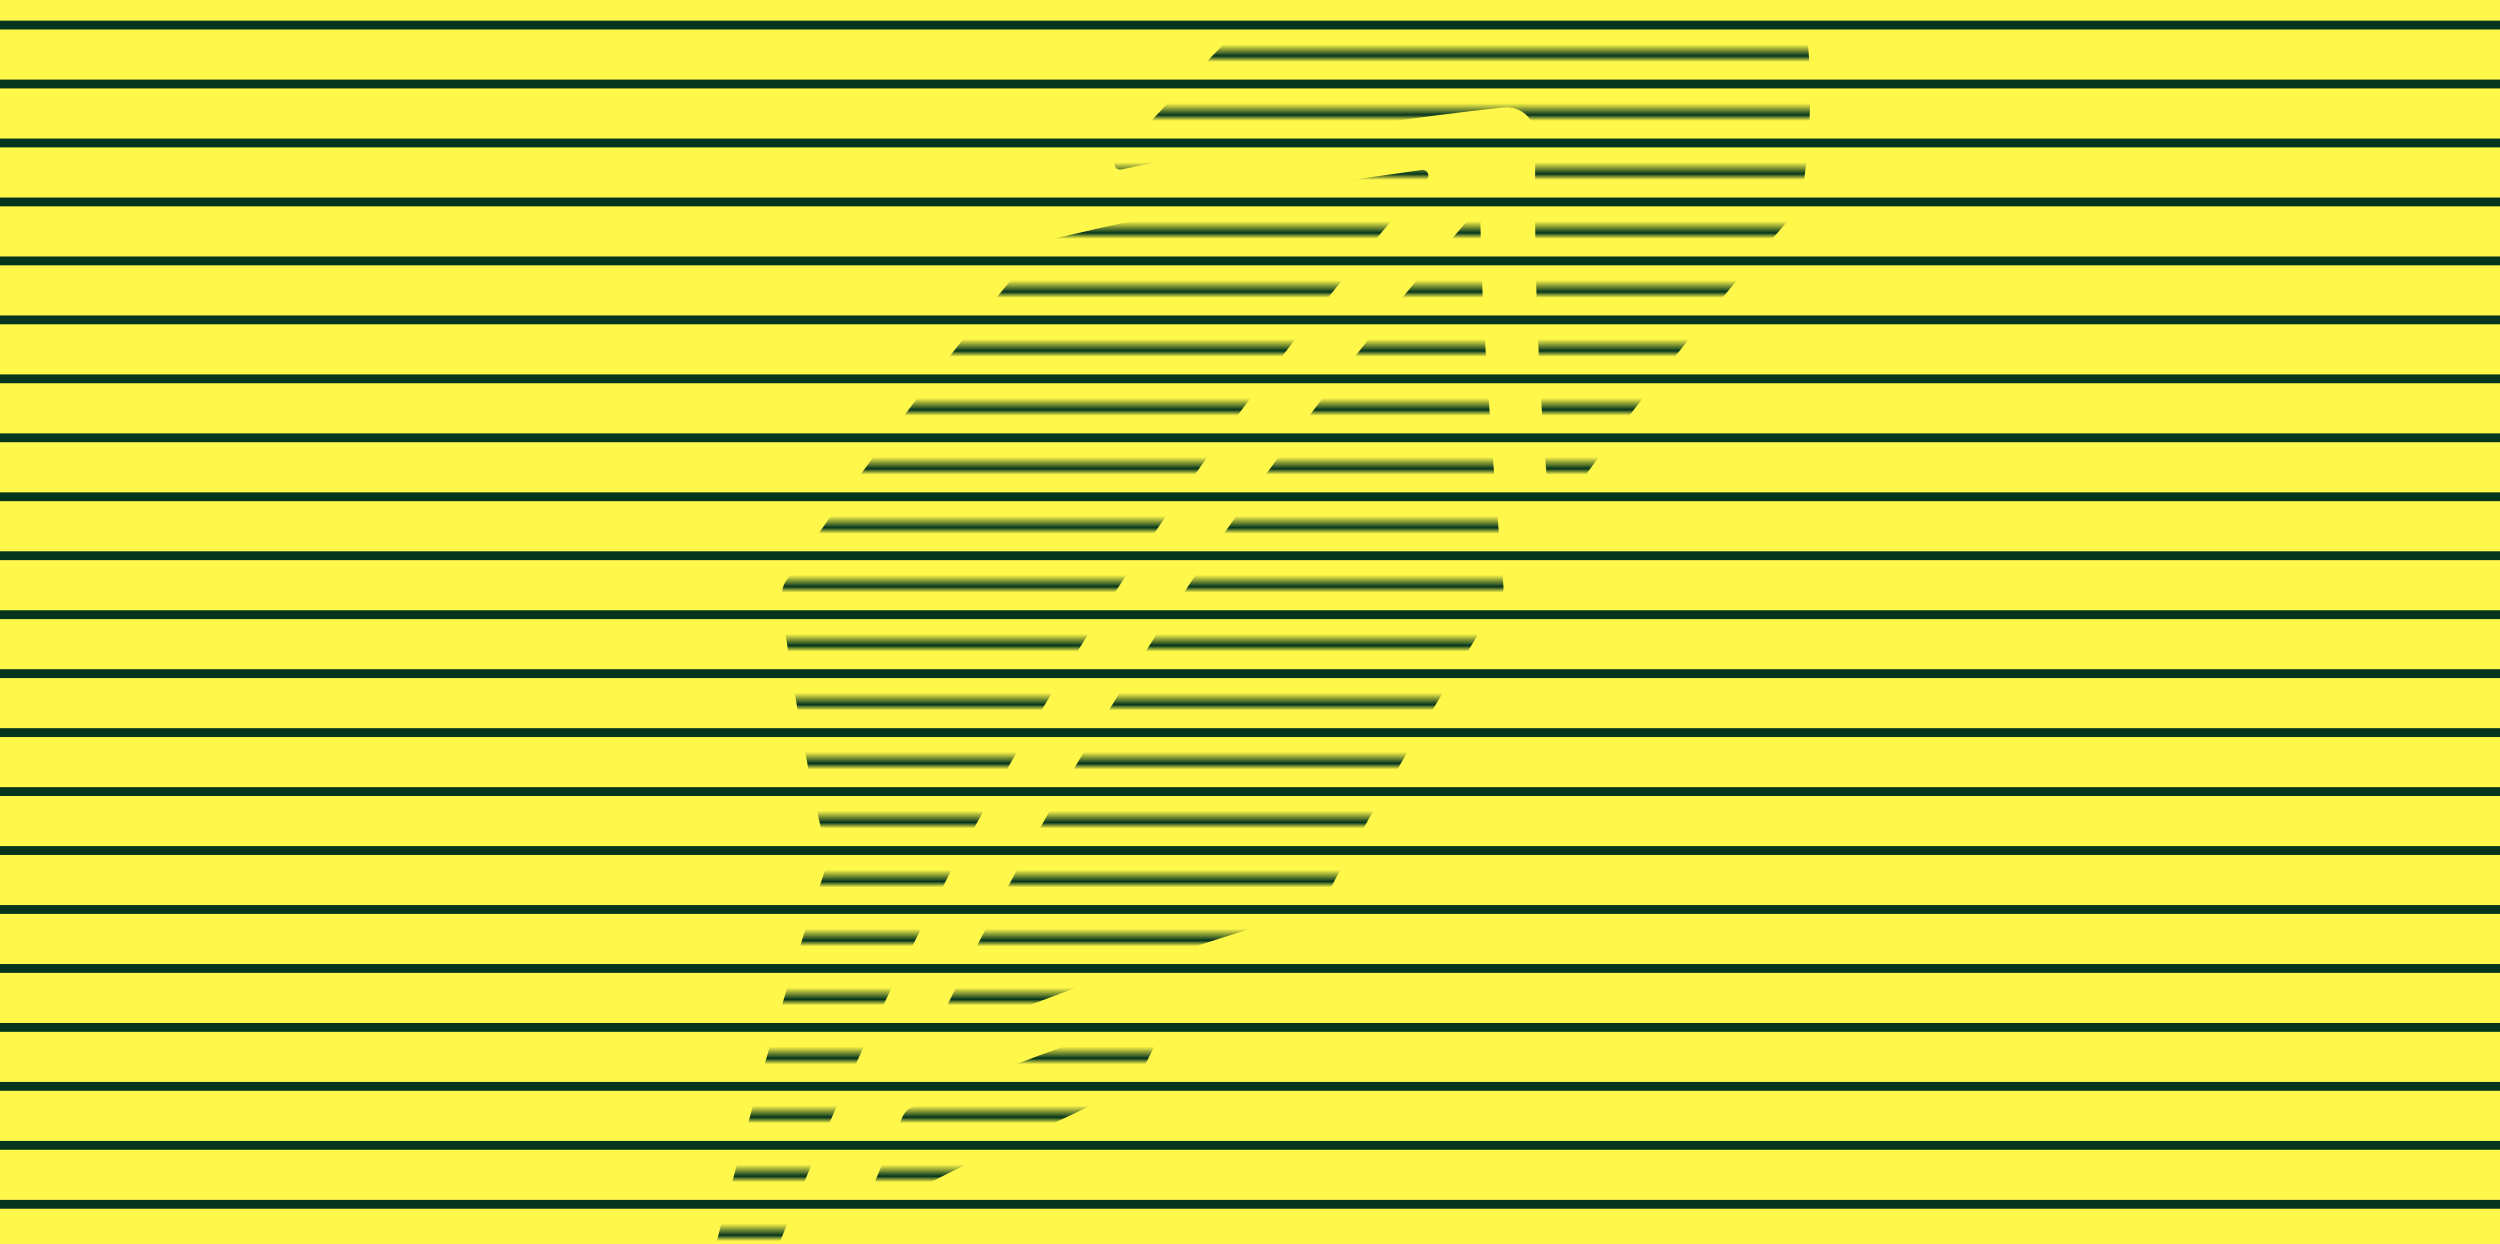 <svg width="424" height="211" viewBox="0 0 424 211" fill="none" xmlns="http://www.w3.org/2000/svg">
<rect x="0" y="0" width="424" height="211" fill="#808080" stroke="none"/>
<g clip-path="url(#clip0_3641_84598)">
<rect width="424" height="211" fill="#FFF84A"/>
<line x1="-59" y1="4.25" x2="483" y2="4.25" stroke="#05351D" stroke-width="1.5"/>
<line x1="-59" y1="14.25" x2="483" y2="14.25" stroke="#05351D" stroke-width="1.5"/>
<line x1="-59" y1="24.25" x2="483" y2="24.25" stroke="#05351D" stroke-width="1.5"/>
<line x1="-59" y1="34.25" x2="483" y2="34.25" stroke="#05351D" stroke-width="1.5"/>
<line x1="-59" y1="44.25" x2="483" y2="44.25" stroke="#05351D" stroke-width="1.5"/>
<line x1="-59" y1="54.25" x2="483" y2="54.25" stroke="#05351D" stroke-width="1.5"/>
<line x1="-59" y1="64.25" x2="483" y2="64.25" stroke="#05351D" stroke-width="1.5"/>
<line x1="-59" y1="74.25" x2="483" y2="74.25" stroke="#05351D" stroke-width="1.5"/>
<line x1="-59" y1="84.25" x2="483" y2="84.25" stroke="#05351D" stroke-width="1.5"/>
<line x1="-59" y1="94.25" x2="483" y2="94.25" stroke="#05351D" stroke-width="1.5"/>
<line x1="-59" y1="104.25" x2="483" y2="104.25" stroke="#05351D" stroke-width="1.5"/>
<line x1="-59" y1="114.25" x2="483" y2="114.25" stroke="#05351D" stroke-width="1.5"/>
<line x1="-59" y1="124.25" x2="483" y2="124.25" stroke="#05351D" stroke-width="1.5"/>
<line x1="-59" y1="134.25" x2="483" y2="134.25" stroke="#05351D" stroke-width="1.5"/>
<line x1="-59" y1="144.25" x2="483" y2="144.25" stroke="#05351D" stroke-width="1.5"/>
<line x1="-59" y1="154.25" x2="483" y2="154.25" stroke="#05351D" stroke-width="1.5"/>
<line x1="-59" y1="164.25" x2="483" y2="164.25" stroke="#05351D" stroke-width="1.5"/>
<line x1="-59" y1="174.25" x2="483" y2="174.25" stroke="#05351D" stroke-width="1.5"/>
<line x1="-59" y1="184.25" x2="483" y2="184.25" stroke="#05351D" stroke-width="1.5"/>
<line x1="-59" y1="194.25" x2="483" y2="194.25" stroke="#05351D" stroke-width="1.5"/>
<line x1="-59" y1="204.25" x2="483" y2="204.25" stroke="#05351D" stroke-width="1.5"/>
<mask id="mask0_3641_84598" style="mask-type:alpha" maskUnits="userSpaceOnUse" x="-59" y="-152" width="542" height="502">
<line x1="-59" y1="119.25" x2="483" y2="119.25" stroke="black" stroke-width="1.5"/>
<line x1="-59" y1="129.25" x2="483" y2="129.25" stroke="black" stroke-width="1.5"/>
<line x1="-59" y1="139.25" x2="483" y2="139.25" stroke="black" stroke-width="1.5"/>
<line x1="-59" y1="149.25" x2="483" y2="149.25" stroke="black" stroke-width="1.5"/>
<line x1="-59" y1="159.25" x2="483" y2="159.25" stroke="black" stroke-width="1.5"/>
<line x1="-59" y1="169.25" x2="483" y2="169.25" stroke="black" stroke-width="1.5"/>
<line x1="-59" y1="179.25" x2="483" y2="179.25" stroke="black" stroke-width="1.5"/>
<line x1="-59" y1="189.25" x2="483" y2="189.25" stroke="black" stroke-width="1.5"/>
<line x1="-59" y1="199.25" x2="483" y2="199.25" stroke="black" stroke-width="1.5"/>
<line x1="-59" y1="209.25" x2="483" y2="209.25" stroke="black" stroke-width="1.5"/>
<line x1="-59" y1="9.25" x2="483" y2="9.25" stroke="black" stroke-width="1.5"/>
<line x1="-59" y1="19.25" x2="483" y2="19.25" stroke="black" stroke-width="1.5"/>
<line x1="-59" y1="29.25" x2="483" y2="29.25" stroke="black" stroke-width="1.5"/>
<line x1="-59" y1="39.25" x2="483" y2="39.25" stroke="black" stroke-width="1.5"/>
<line x1="-59" y1="49.25" x2="483" y2="49.25" stroke="black" stroke-width="1.5"/>
<line x1="-59" y1="59.25" x2="483" y2="59.25" stroke="black" stroke-width="1.5"/>
<line x1="-59" y1="69.25" x2="483" y2="69.25" stroke="black" stroke-width="1.5"/>
<line x1="-59" y1="79.25" x2="483" y2="79.25" stroke="black" stroke-width="1.5"/>
<line x1="-59" y1="89.25" x2="483" y2="89.25" stroke="black" stroke-width="1.5"/>
<line x1="-59" y1="99.25" x2="483" y2="99.25" stroke="black" stroke-width="1.5"/>
<line x1="-59" y1="109.25" x2="483" y2="109.25" stroke="black" stroke-width="1.5"/>
</mask>
<g mask="url(#mask0_3641_84598)">
<path d="M273.516 -25.985C263.109 -26.207 250.736 -23.972 236.72 -19.371C234.618 -18.637 232.956 -17.478 231.459 -16.011C217.204 -2.69 203.336 11.432 190.228 26.032L189.222 27.14C188.943 27.454 188.909 27.921 189.114 28.284C189.327 28.651 189.742 28.84 190.156 28.749L191.629 28.445C212.753 23.95 234.082 20.499 255.001 18.22C256.379 18.069 257.799 18.539 258.826 19.472C259.854 20.414 260.452 21.758 260.425 23.154C260.079 43.822 260.82 64.591 262.669 84.894L262.795 86.217C262.841 86.623 263.122 86.949 263.532 87.057C263.605 87.076 263.673 87.094 263.765 87.094C264.074 87.099 264.385 86.953 264.573 86.683L265.346 85.593C277.132 68.852 289.964 52.578 303.452 37.187C304.963 35.475 305.36 34.398 305.643 32.843C309.889 5.789 303.335 -14.219 297.472 -19.28C292.38 -23.675 284.991 -25.739 273.516 -25.985ZM241.156 28.82L239.863 28.999C219.68 31.765 199.248 35.599 179.13 40.385C177.136 40.94 175.855 42.23 175.574 42.53C160.518 60.479 146.257 79.371 133.176 98.729C132.522 99.708 132.458 102.054 132.458 102.054C132.458 102.054 135.74 127.271 140.539 145.848C128.647 179.892 118.038 224.749 118.038 224.749C117.955 225.04 118.01 225.344 118.181 225.589C118.361 225.834 118.645 225.991 118.954 226H125.724C126.152 226.007 126.525 225.748 126.676 225.356L127.143 224.087C134.051 205.329 141.926 186.811 150.631 168.764C152.658 164.56 156.934 156.073 156.934 156.073C157.637 154.695 160.918 148.431 161.657 147.028L161.783 146.778C183.702 105.619 210.423 66.797 241.174 31.394L242.018 30.429C242.279 30.121 242.333 29.676 242.144 29.321C241.942 28.963 241.548 28.767 241.156 28.82ZM250.458 36.578C250.078 36.436 249.641 36.532 249.38 36.846L248.536 37.829C212.68 79.107 182.545 124.923 158.963 174.002L158.406 175.146C158.227 175.508 158.296 175.945 158.568 176.236C158.755 176.428 159.001 176.537 159.269 176.54C159.388 176.544 159.542 176.522 159.664 176.467L160.849 175.966C180.988 167.661 201.561 160.465 221.995 154.587C223.218 154.234 224.237 153.389 224.814 152.264C233.773 134.886 254.571 101.248 254.571 101.248C255.105 100.489 254.983 99.353 254.983 99.353C254.983 99.353 251.33 59.12 251.104 38.757L251.086 37.47C251.068 37.066 250.831 36.713 250.458 36.578ZM197.285 171.696L195.615 172.268C184.789 175.848 168.772 181.352 154.402 187.926C153.632 188.286 153.127 189.285 153.127 189.285C152.859 189.897 152.535 190.662 152.157 191.519L152.102 191.626C150.492 195.273 148.258 200.762 147.307 202.995L146.571 204.765C146.456 205.045 146.525 205.358 146.75 205.569C146.884 205.695 147.037 205.758 147.235 205.766C147.336 205.766 147.452 205.747 147.558 205.693L149.3 204.871C153.231 203.009 158.215 200.19 163.433 197.721L163.612 197.629C173.536 192.944 184.735 187.655 191.483 184.455C191.483 184.451 192.569 183.872 193.117 182.793L198.163 172.711C198.296 172.448 198.258 172.132 198.071 171.907C197.866 171.687 197.565 171.603 197.285 171.696Z" fill="#05351D"/>
</g>
</g>
<defs>
<clipPath id="clip0_3641_84598">
<rect width="424" height="211" fill="white"/>
</clipPath>
</defs>
</svg>

